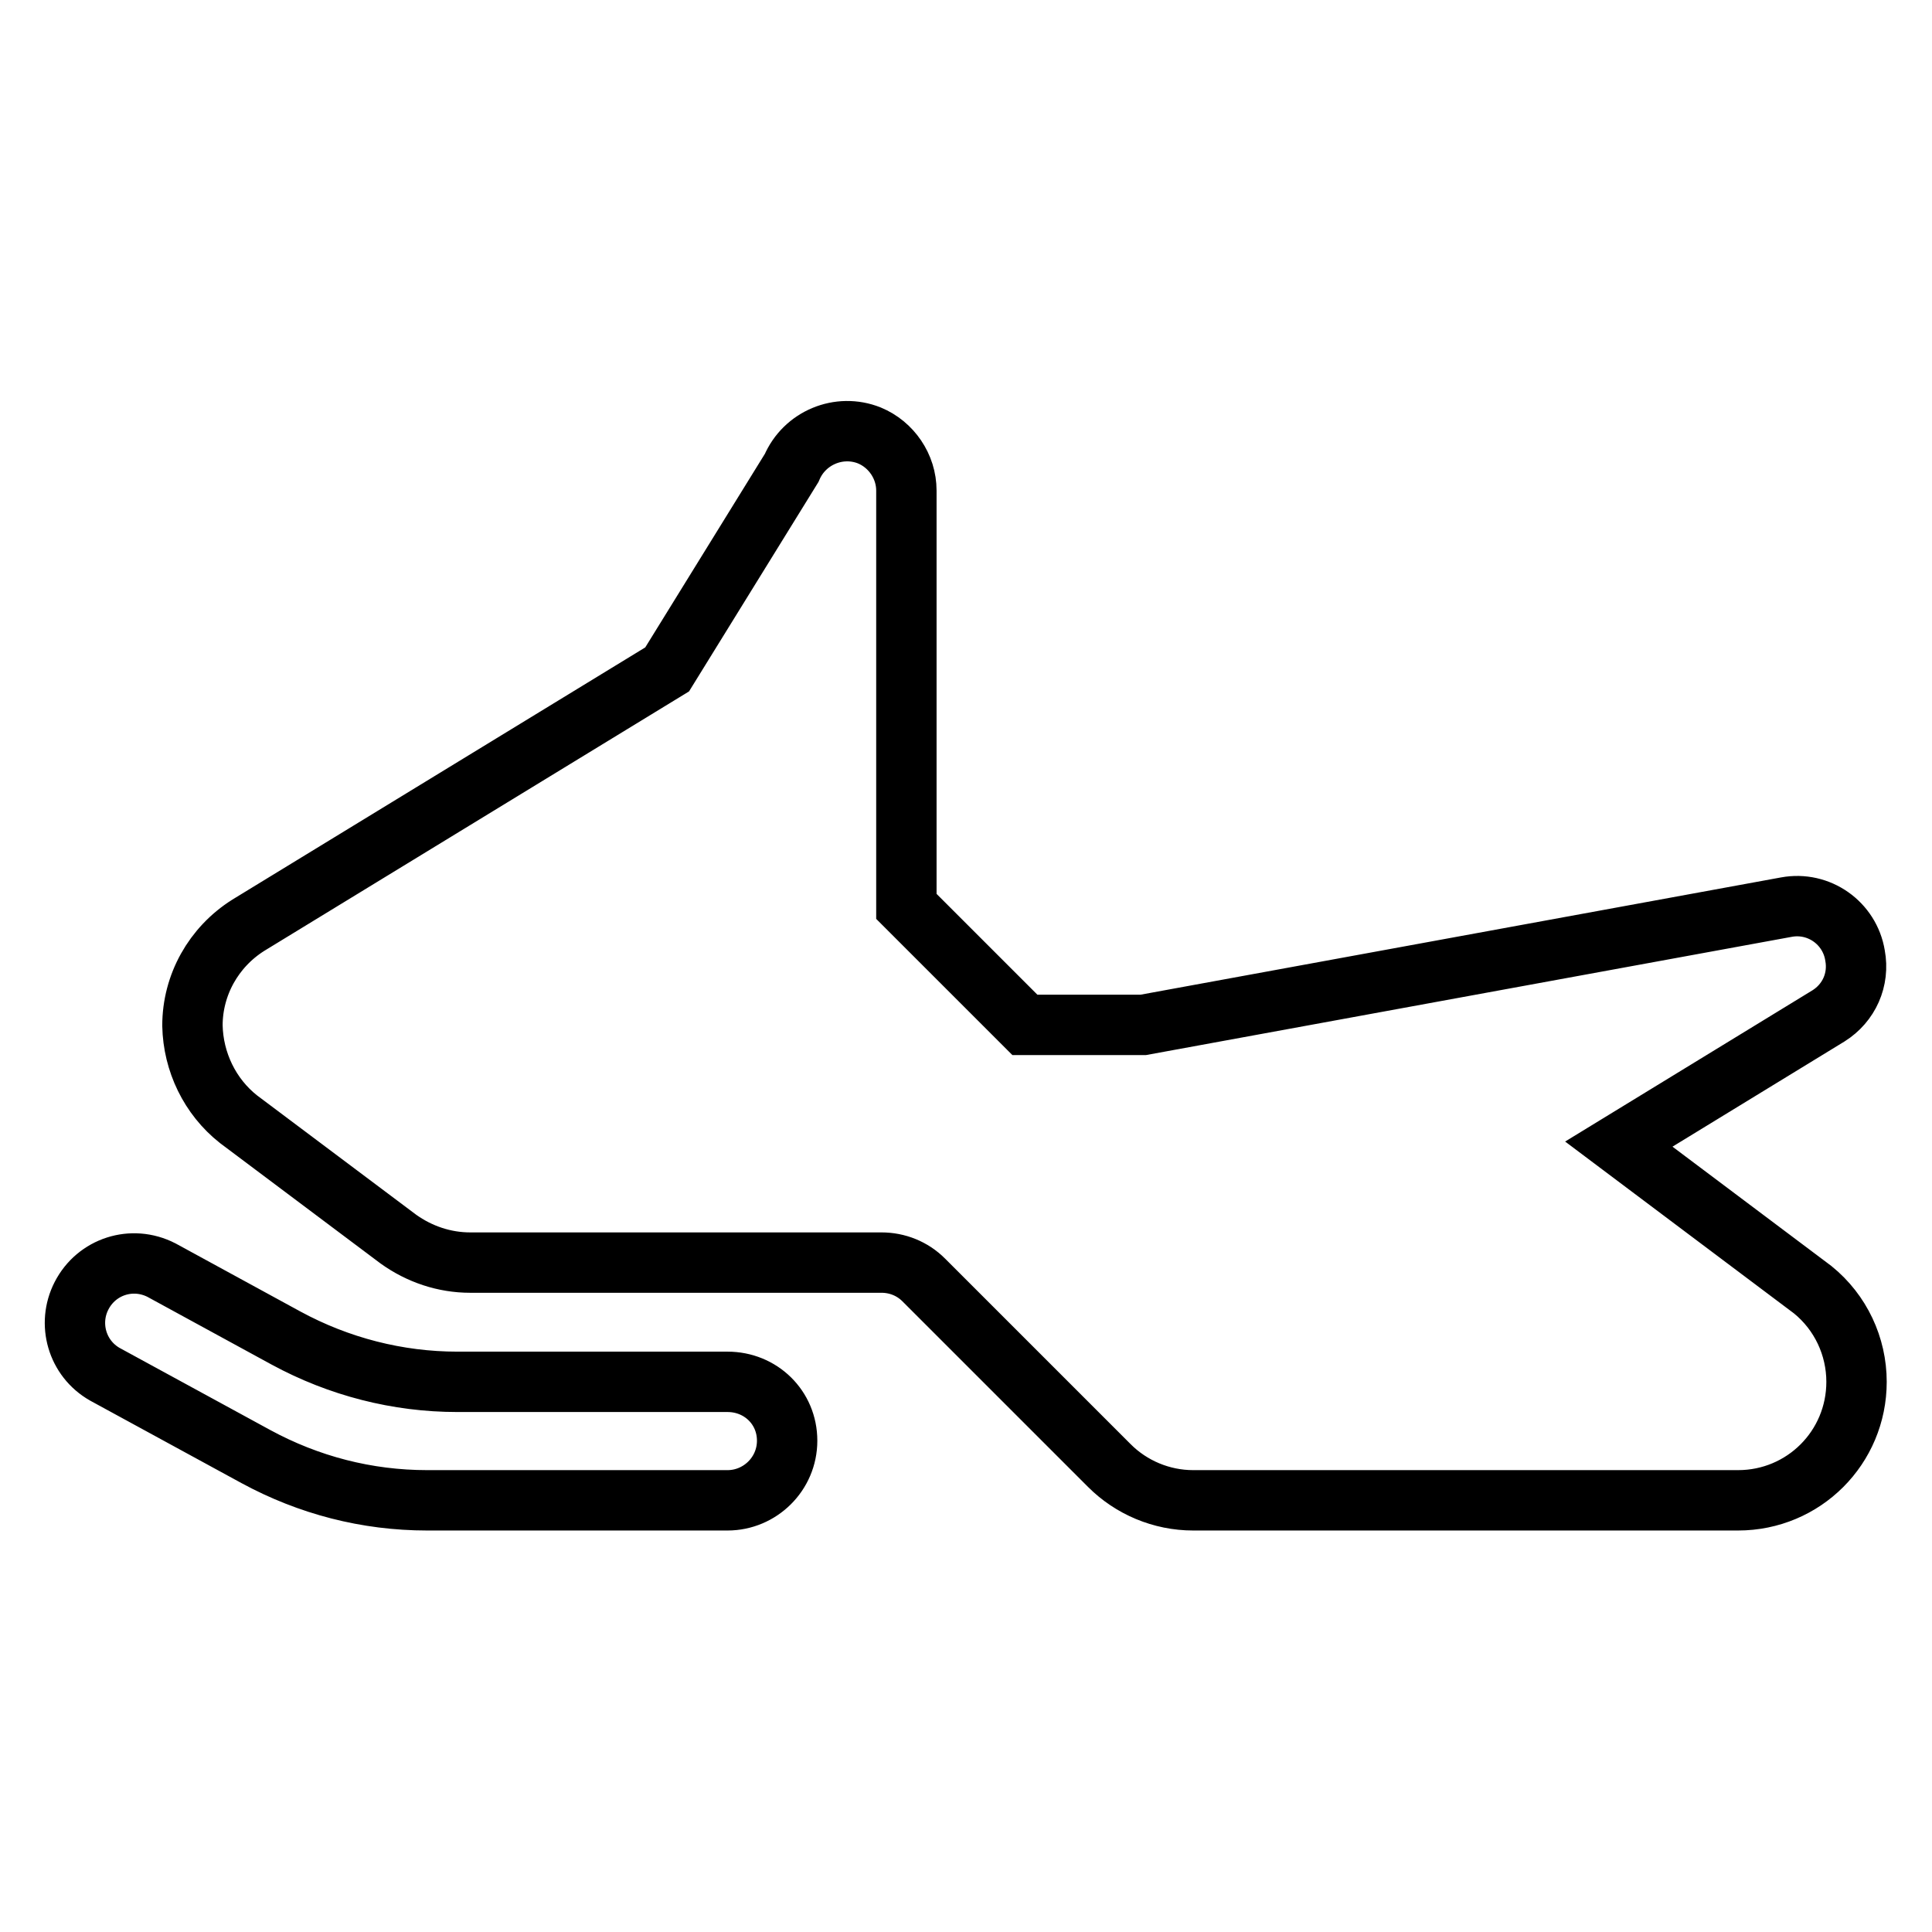 <?xml version="1.0" encoding="utf-8"?>
<!-- Svg Vector Icons : http://www.onlinewebfonts.com/icon -->
<!DOCTYPE svg PUBLIC "-//W3C//DTD SVG 1.1//EN" "http://www.w3.org/Graphics/SVG/1.1/DTD/svg11.dtd">
<svg version="1.1" xmlns="http://www.w3.org/2000/svg" xmlns:xlink="http://www.w3.org/1999/xlink" x="0px" y="0px" viewBox="0 0 256 256" enable-background="new 0 0 256 256" xml:space="preserve">
<g> <path stroke-width="8" fill-opacity="0" stroke="#000000"  d="M246,183.1c0,8.7-7,15.7-15.7,15.7h-72.2c-4.2,0-8.2-1.7-11.1-4.6l-24.6-24.6c-1.5-1.5-3.5-2.3-5.6-2.3 H62.3c-3.4,0-6.7-1.1-9.5-3.1l-21.2-15.9c-3.8-3-6-7.6-6.1-12.4c0-5.4,2.8-10.4,7.4-13.3l55.5-33.9L104.9,62 c1.7-4,6.3-5.9,10.3-4.3c2.9,1.2,4.9,4.1,4.9,7.3v55.1l15.7,15.7h15.7l85.2-15.6c4.3-0.8,8.4,2.1,9.1,6.4c0.6,3.2-0.8,6.3-3.5,8 l-27.8,17l25.7,19.3C243.9,173.9,246,178.4,246,183.1z M96.4,183.1H60.6c-7.9,0-15.7-2-22.7-5.8l-16.5-9c-3.9-2-8.6-0.5-10.6,3.4 c-1.9,3.7-0.6,8.3,3.1,10.4l20,10.9c7,3.8,14.7,5.8,22.7,5.8h39.8c4.3,0,7.9-3.5,7.9-7.9S100.8,183.1,96.4,183.1z"/></g>
</svg>